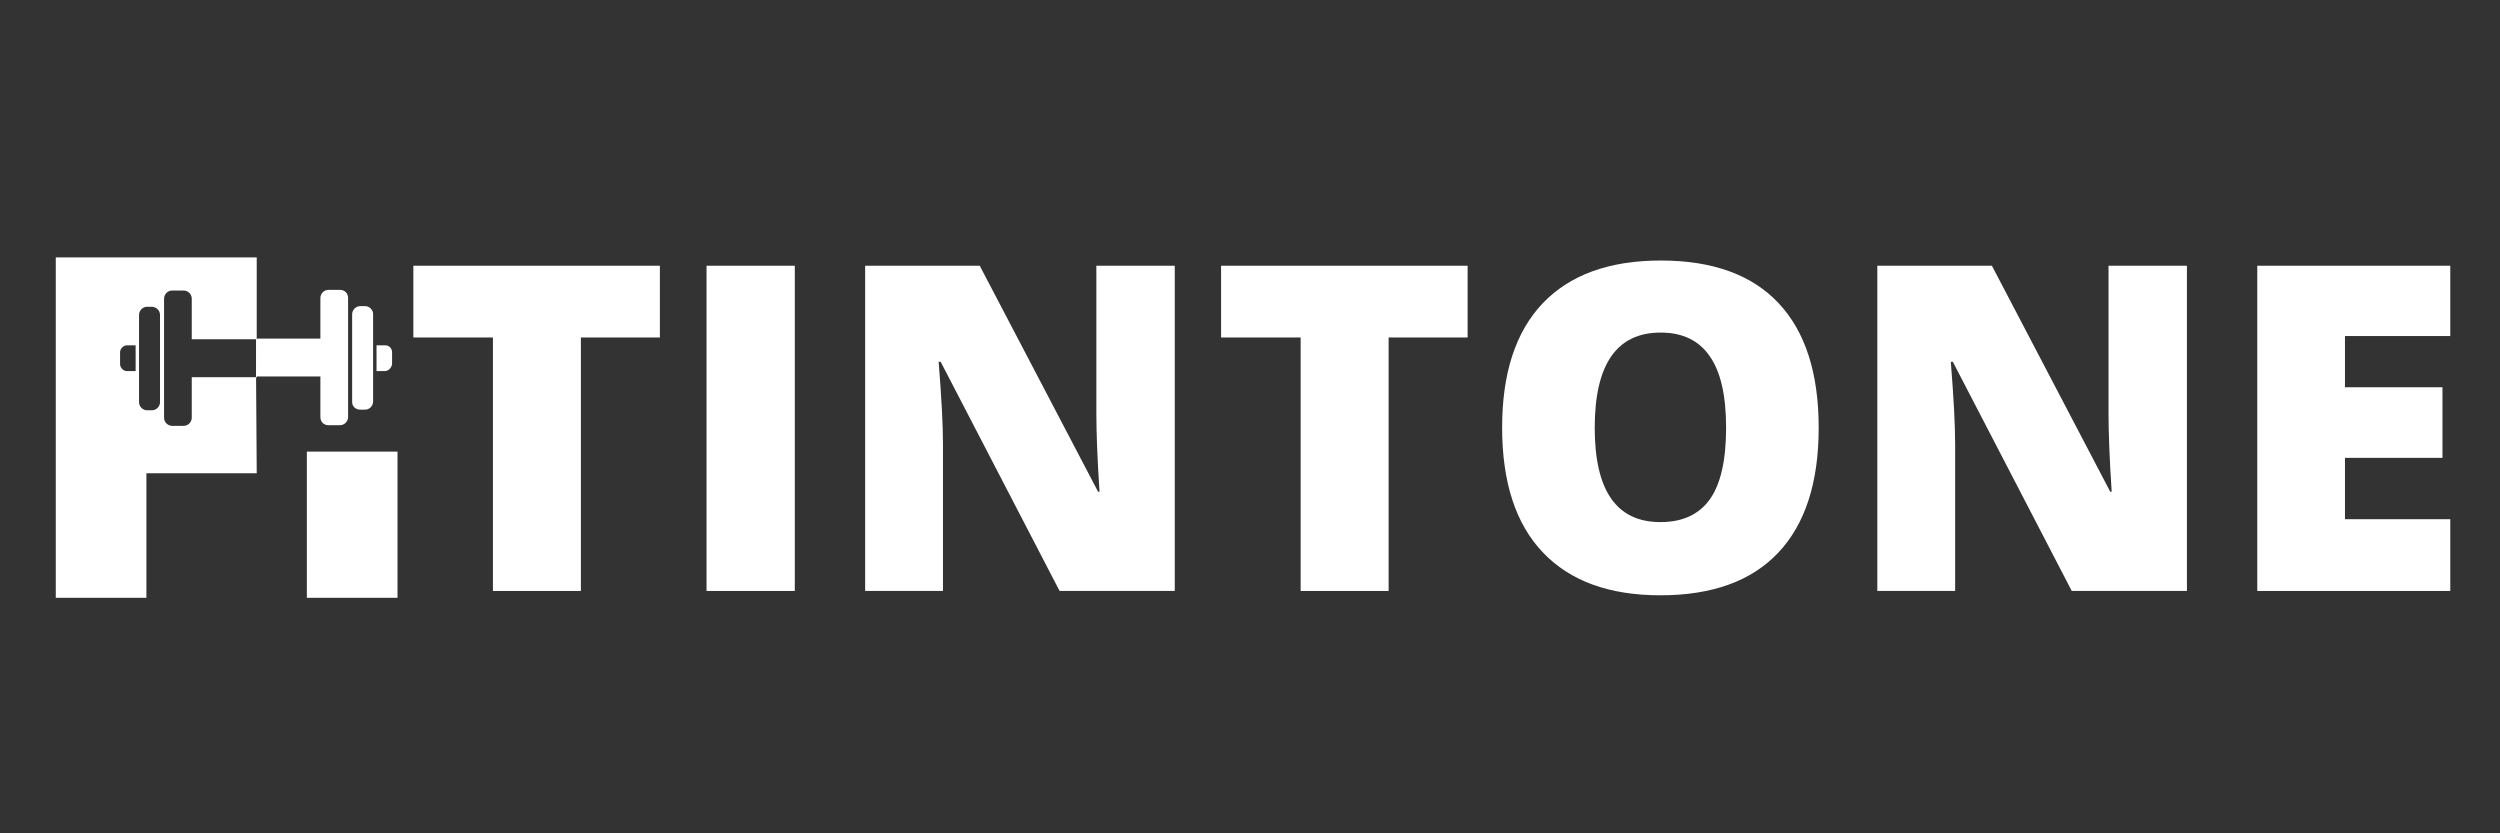 <svg xmlns="http://www.w3.org/2000/svg" xmlns:xlink="http://www.w3.org/1999/xlink" width="180" viewBox="0 0 135 45" height="60" preserveAspectRatio="xMidYMid meet"><rect x="0" y="0" width="135" height="45" fill="#333333" stroke="none"/><defs><g></g></defs><path fill="#ffffff" d="M 13.828 18.32 L 13.863 18.32 L 13.863 20.367 L 13.828 20.367 Z M 13.828 18.32 " fill-opacity="1" fill-rule="nonzero"></path><path fill="#ffffff" d="M 13.828 18.32 L 13.828 20.367 L 13.863 20.367 Z M 13.828 18.32 " fill-opacity="1" fill-rule="nonzero"></path><path fill="#ffffff" d="M 13.828 20.367 L 10.355 20.367 L 10.355 22.559 C 10.355 22.777 10.172 22.996 9.918 22.996 L 9.297 22.996 C 9.078 22.996 8.859 22.816 8.859 22.559 L 8.859 16.129 C 8.859 15.91 9.039 15.688 9.297 15.688 L 9.918 15.688 C 10.137 15.688 10.355 15.871 10.355 16.129 L 10.355 18.32 L 13.828 18.32 L 13.828 18.285 L 13.863 18.285 L 13.863 13.898 L 3.012 13.898 L 3.012 32.281 L 7.906 32.281 L 7.906 25.555 L 13.863 25.555 Z M 7.324 20.039 L 6.848 20.039 C 6.664 20.039 6.484 19.855 6.484 19.672 L 6.484 19.016 C 6.484 18.832 6.664 18.648 6.848 18.648 L 7.324 18.648 Z M 8.641 21.719 C 8.641 21.938 8.457 22.156 8.199 22.156 L 7.945 22.156 C 7.727 22.156 7.508 21.973 7.508 21.719 L 7.508 17.004 C 7.508 16.785 7.688 16.566 7.945 16.566 L 8.199 16.566 C 8.418 16.566 8.641 16.75 8.641 17.004 Z M 8.641 21.719 " fill-opacity="1" fill-rule="nonzero"></path><path fill="#ffffff" d="M 20.77 20.039 L 20.332 20.039 L 20.332 18.648 L 20.809 18.648 C 21.027 18.648 21.172 18.832 21.172 19.016 L 21.172 19.672 C 21.137 19.855 20.992 20.039 20.77 20.039 Z M 20.77 20.039 " fill-opacity="1" fill-rule="nonzero"></path><path fill="#ffffff" d="M 19.016 21.719 L 19.016 16.969 C 19.016 16.75 19.199 16.531 19.457 16.531 L 19.711 16.531 C 19.93 16.531 20.148 16.711 20.148 16.969 L 20.148 21.684 C 20.148 21.902 19.969 22.121 19.711 22.121 L 19.457 22.121 C 19.199 22.121 19.016 21.938 19.016 21.719 Z M 19.016 21.719 " fill-opacity="1" fill-rule="nonzero"></path><path fill="#ffffff" d="M 17.301 20.328 L 13.828 20.328 L 13.828 18.285 L 17.301 18.285 L 17.301 16.09 C 17.301 15.871 17.48 15.652 17.738 15.652 L 18.359 15.652 C 18.613 15.652 18.797 15.836 18.797 16.09 L 18.797 22.523 C 18.797 22.742 18.613 22.961 18.359 22.961 L 17.738 22.961 C 17.48 22.961 17.301 22.777 17.301 22.523 Z M 17.301 20.328 " fill-opacity="1" fill-rule="nonzero"></path><path fill="#ffffff" d="M 16.57 24.387 L 21.465 24.387 L 21.465 32.281 L 16.57 32.281 Z M 16.57 24.387 " fill-opacity="1" fill-rule="nonzero"></path><g fill="#ffffff" fill-opacity="1"><g transform="translate(21.712, 31.912)"><g><path d="M 9.656 0 L 4.906 0 L 4.906 -13.688 L 0.609 -13.688 L 0.609 -17.562 L 13.922 -17.562 L 13.922 -13.688 L 9.656 -13.688 Z M 9.656 0 "></path></g></g></g><g fill="#ffffff" fill-opacity="1"><g transform="translate(36.247, 31.912)"><g><path d="M 1.906 0 L 1.906 -17.562 L 6.672 -17.562 L 6.672 0 Z M 1.906 0 "></path></g></g></g><g fill="#ffffff" fill-opacity="1"><g transform="translate(44.812, 31.912)"><g><path d="M 18.625 0 L 12.406 0 L 5.984 -12.375 L 5.875 -12.375 C 6.031 -10.426 6.109 -8.941 6.109 -7.922 L 6.109 0 L 1.906 0 L 1.906 -17.562 L 8.094 -17.562 L 14.484 -5.359 L 14.562 -5.359 C 14.445 -7.129 14.391 -8.551 14.391 -9.625 L 14.391 -17.562 L 18.625 -17.562 Z M 18.625 0 "></path></g></g></g><g fill="#ffffff" fill-opacity="1"><g transform="translate(65.329, 31.912)"><g><path d="M 9.656 0 L 4.906 0 L 4.906 -13.688 L 0.609 -13.688 L 0.609 -17.562 L 13.922 -17.562 L 13.922 -13.688 L 9.656 -13.688 Z M 9.656 0 "></path></g></g></g><g fill="#ffffff" fill-opacity="1"><g transform="translate(79.865, 31.912)"><g><path d="M 18.344 -8.812 C 18.344 -5.852 17.613 -3.602 16.156 -2.062 C 14.707 -0.531 12.586 0.234 9.797 0.234 C 7.035 0.234 4.922 -0.535 3.453 -2.078 C 1.984 -3.617 1.25 -5.867 1.25 -8.828 C 1.25 -11.754 1.977 -13.988 3.438 -15.531 C 4.906 -17.07 7.031 -17.844 9.812 -17.844 C 12.613 -17.844 14.734 -17.078 16.172 -15.547 C 17.617 -14.016 18.344 -11.77 18.344 -8.812 Z M 6.25 -8.812 C 6.25 -5.414 7.43 -3.719 9.797 -3.719 C 10.992 -3.719 11.883 -4.129 12.469 -4.953 C 13.051 -5.773 13.344 -7.062 13.344 -8.812 C 13.344 -10.562 13.047 -11.852 12.453 -12.688 C 11.867 -13.531 10.988 -13.953 9.812 -13.953 C 7.438 -13.953 6.25 -12.238 6.25 -8.812 Z M 6.25 -8.812 "></path></g></g></g><g fill="#ffffff" fill-opacity="1"><g transform="translate(99.469, 31.912)"><g><path d="M 18.625 0 L 12.406 0 L 5.984 -12.375 L 5.875 -12.375 C 6.031 -10.426 6.109 -8.941 6.109 -7.922 L 6.109 0 L 1.906 0 L 1.906 -17.562 L 8.094 -17.562 L 14.484 -5.359 L 14.562 -5.359 C 14.445 -7.129 14.391 -8.551 14.391 -9.625 L 14.391 -17.562 L 18.625 -17.562 Z M 18.625 0 "></path></g></g></g><g fill="#ffffff" fill-opacity="1"><g transform="translate(119.987, 31.912)"><g><path d="M 12.328 0 L 1.906 0 L 1.906 -17.562 L 12.328 -17.562 L 12.328 -13.766 L 6.641 -13.766 L 6.641 -11 L 11.906 -11 L 11.906 -7.188 L 6.641 -7.188 L 6.641 -3.875 L 12.328 -3.875 Z M 12.328 0 "></path></g></g></g></svg>